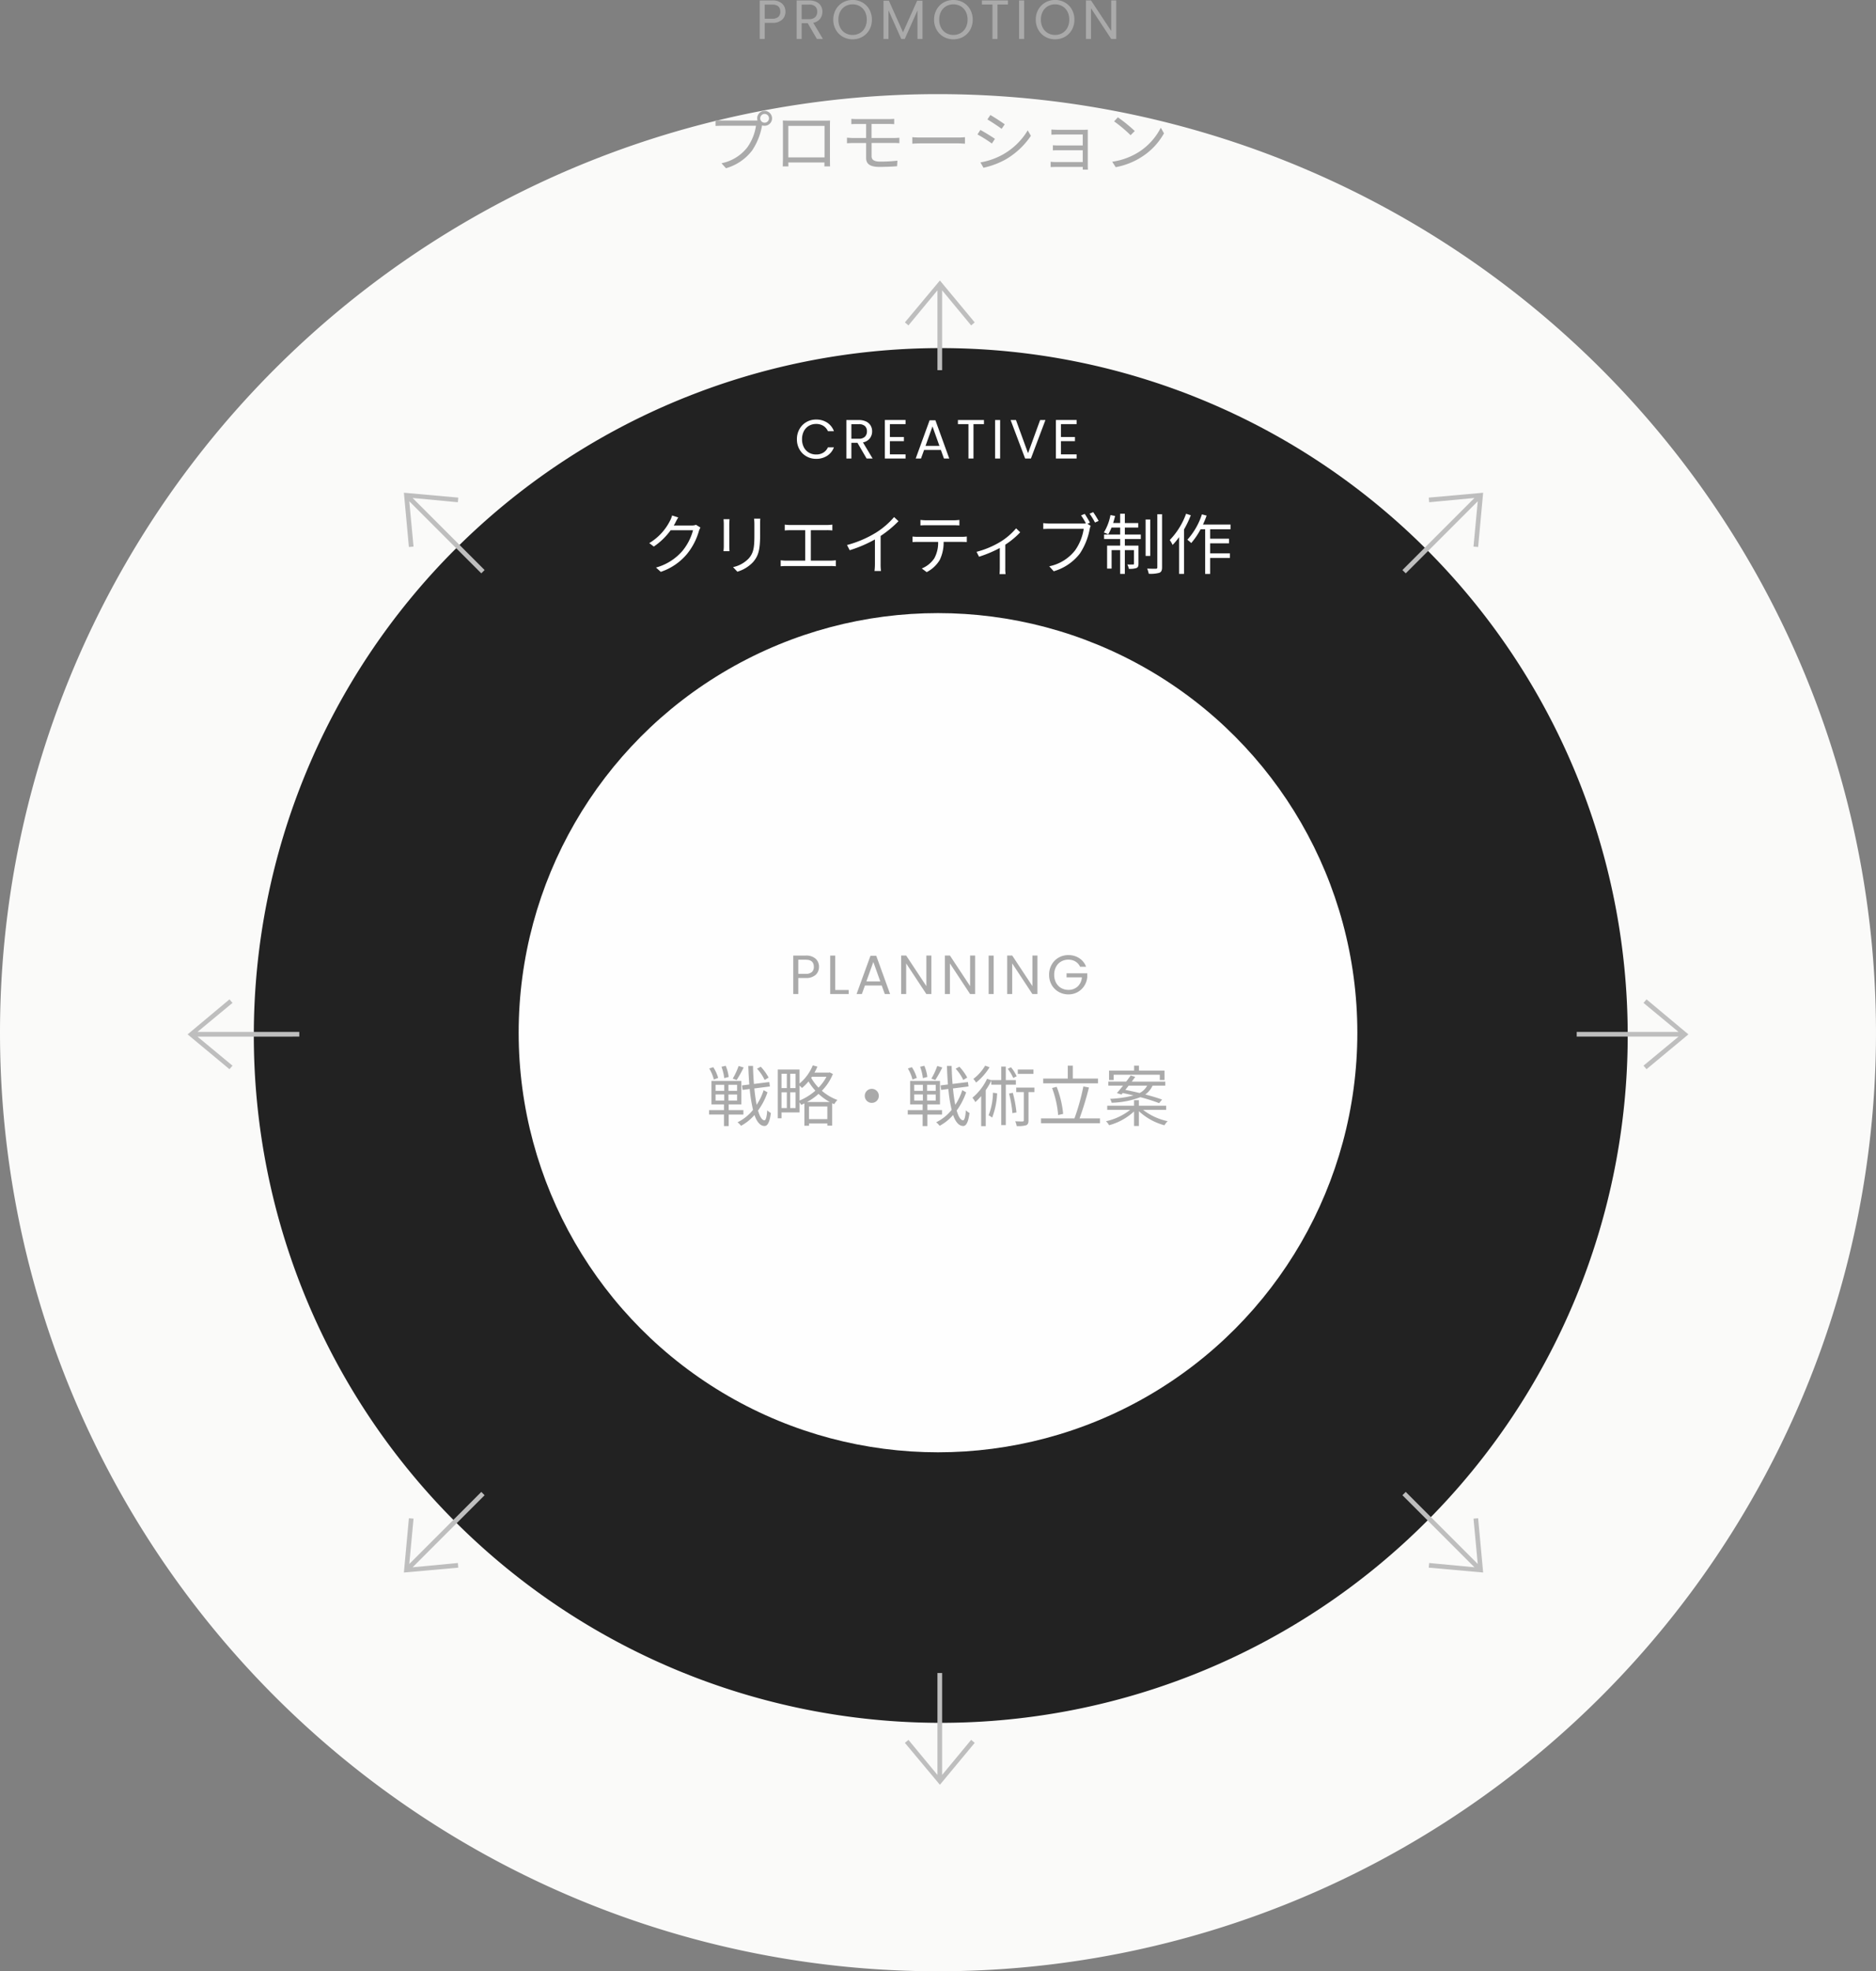 <svg xmlns="http://www.w3.org/2000/svg" width="340" height="357.05" viewBox="0 0 340 357.05">
  <rect x="0" y="0" width="340" height="357.05" fill="#808080" stroke="none"/>
  <g id="グループ_3190" data-name="グループ 3190" transform="translate(-930 -1261.95)">
    <path id="パス_1523" data-name="パス 1523" d="M170,0A170,170,0,1,1,0,170,170,170,0,0,1,170,0Z" transform="translate(930 1279)" fill="#fafaf9"/>
    <path id="パス_1525" data-name="パス 1525" d="M124.5,0A124.5,124.5,0,1,1,0,124.5,124.5,124.5,0,0,1,124.5,0Z" transform="translate(976 1325)" fill="#222"/>
    <circle id="楕円形_304" data-name="楕円形 304" cx="76" cy="76" r="76" transform="translate(1024 1373)" fill="#fefefe"/>
    <g id="グループ_2886" data-name="グループ 2886">
      <path id="iconmonstr-arrow-up-thin" d="M5.9,18.457.645,12.108,0,12.652l6.344,7.591,6.308-7.591-.644-.545-5.26,6.351V0H5.9Z" transform="translate(1180 1536.946) rotate(-45)" fill="#bebebe" fill-rule="evenodd"/>
      <path id="iconmonstr-arrow-up-thin-2" data-name="iconmonstr-arrow-up-thin" d="M5.9,1.786.645,8.135,0,7.591,6.343,0l6.308,7.591-.644.545L6.747,1.785V20.243H5.9V1.786Z" transform="translate(1007.686 1551.261) rotate(-135)" fill="#bebebe" fill-rule="evenodd"/>
      <path id="iconmonstr-arrow-up-thin-3" data-name="iconmonstr-arrow-up-thin" d="M9.9,18.547,4.645,12.2,4,12.741l6.344,7.591,6.308-7.591-.644-.545-5.26,6.351V.089H9.9V18.547Z" transform="translate(1090 1564.888)" fill="#bebebe" fill-rule="evenodd"/>
      <path id="iconmonstr-arrow-up-thin-4" data-name="iconmonstr-arrow-up-thin" d="M5.9,1.786.645,8.135,0,7.591,6.344,0l6.308,7.591-.644.545L6.748,1.785V20.243H5.9Z" transform="translate(1194.314 1346.713) rotate(45)" fill="#bebebe" fill-rule="evenodd"/>
      <path id="iconmonstr-arrow-up-thin-5" data-name="iconmonstr-arrow-up-thin" d="M5.9,18.458.645,12.108,0,12.652l6.344,7.591,6.308-7.591-.644-.545-5.26,6.351V0H5.9V18.458Z" transform="translate(1022 1361.026) rotate(135)" fill="#bebebe" fill-rule="evenodd"/>
      <path id="iconmonstr-arrow-up-thin-6" data-name="iconmonstr-arrow-up-thin" d="M9.9,1.875,4.645,8.224,4,7.68,10.344.089,16.652,7.68l-.644.545-5.26-6.351V16.332H9.9V1.875Z" transform="translate(1090 1312.664)" fill="#bebebe" fill-rule="evenodd"/>
      <path id="iconmonstr-arrow-up-thin-7" data-name="iconmonstr-arrow-up-thin" d="M9.9,1.875,4.645,8.224,4,7.68,10.344.089,16.652,7.68l-.644.545-5.26-6.351V20.332H9.9V1.875Z" transform="translate(1236.089 1438.959) rotate(90)" fill="#bebebe" fill-rule="evenodd"/>
      <path id="iconmonstr-arrow-up-thin-8" data-name="iconmonstr-arrow-up-thin" d="M5.9,18.457.645,12.108,0,12.652l6.344,7.591,6.308-7.591-.644-.545-5.26,6.351V0H5.9V18.457Z" transform="translate(984.243 1442.959) rotate(90)" fill="#bebebe" fill-rule="evenodd"/>
    </g>
    <g id="グループ_2855" data-name="グループ 2855" transform="translate(52 -84)">
      <path id="パス_1743" data-name="パス 1743" d="M-27.65-4.93a1.925,1.925,0,0,1-.6,1.445,2.524,2.524,0,0,1-1.815.575H-31.4V0h-.91V-6.97h2.25a2.55,2.55,0,0,1,1.8.57A1.914,1.914,0,0,1-27.65-4.93Zm-2.41,1.27a1.618,1.618,0,0,0,1.12-.33,1.211,1.211,0,0,0,.36-.94q0-1.29-1.48-1.29H-31.4v2.56ZM-21.95,0l-1.66-2.85h-1.1V0h-.91V-6.97h2.25a2.987,2.987,0,0,1,1.335.27,1.88,1.88,0,0,1,.815.73,2.035,2.035,0,0,1,.27,1.05,2.051,2.051,0,0,1-.415,1.27,2.028,2.028,0,0,1-1.245.73L-20.86,0Zm-2.76-3.58h1.34a1.52,1.52,0,0,0,1.11-.365,1.308,1.308,0,0,0,.37-.975,1.247,1.247,0,0,0-.365-.96,1.588,1.588,0,0,0-1.115-.34h-1.34ZM-15.48.07a3.517,3.517,0,0,1-1.77-.455,3.331,3.331,0,0,1-1.265-1.27A3.636,3.636,0,0,1-18.98-3.49a3.636,3.636,0,0,1,.465-1.835A3.331,3.331,0,0,1-17.25-6.6a3.517,3.517,0,0,1,1.77-.455A3.537,3.537,0,0,1-13.7-6.6,3.3,3.3,0,0,1-12.44-5.33a3.66,3.66,0,0,1,.46,1.84,3.66,3.66,0,0,1-.46,1.84A3.3,3.3,0,0,1-13.7-.385,3.537,3.537,0,0,1-15.48.07Zm0-.79a2.569,2.569,0,0,0,1.315-.34,2.393,2.393,0,0,0,.92-.97,3.064,3.064,0,0,0,.335-1.46,3.056,3.056,0,0,0-.335-1.465,2.411,2.411,0,0,0-.915-.965,2.561,2.561,0,0,0-1.32-.34,2.561,2.561,0,0,0-1.32.34,2.411,2.411,0,0,0-.915.965A3.056,3.056,0,0,0-18.05-3.49a3.064,3.064,0,0,0,.335,1.46,2.393,2.393,0,0,0,.92.97A2.569,2.569,0,0,0-15.48-.72Zm12.67-6.2V0h-.91V-5.16L-6.02,0h-.64L-8.97-5.17V0h-.91V-6.92h.98L-6.34-1.2l2.56-5.72ZM2.79.07A3.517,3.517,0,0,1,1.02-.385,3.331,3.331,0,0,1-.245-1.655,3.636,3.636,0,0,1-.71-3.49,3.636,3.636,0,0,1-.245-5.325,3.331,3.331,0,0,1,1.02-6.6,3.517,3.517,0,0,1,2.79-7.05,3.537,3.537,0,0,1,4.57-6.6,3.3,3.3,0,0,1,5.83-5.33a3.66,3.66,0,0,1,.46,1.84,3.66,3.66,0,0,1-.46,1.84A3.3,3.3,0,0,1,4.57-.385,3.537,3.537,0,0,1,2.79.07Zm0-.79A2.569,2.569,0,0,0,4.1-1.06a2.393,2.393,0,0,0,.92-.97A3.064,3.064,0,0,0,5.36-3.49a3.056,3.056,0,0,0-.335-1.465A2.411,2.411,0,0,0,4.11-5.92a2.561,2.561,0,0,0-1.32-.34,2.561,2.561,0,0,0-1.32.34,2.411,2.411,0,0,0-.915.965A3.056,3.056,0,0,0,.22-3.49,3.064,3.064,0,0,0,.555-2.03a2.393,2.393,0,0,0,.92.97A2.569,2.569,0,0,0,2.79-.72Zm9.89-6.25v.74h-1.9V0H9.87V-6.23H7.96v-.74Zm2.93,0V0H14.7V-6.97ZM21.22.07a3.517,3.517,0,0,1-1.77-.455,3.331,3.331,0,0,1-1.265-1.27A3.636,3.636,0,0,1,17.72-3.49a3.636,3.636,0,0,1,.465-1.835A3.331,3.331,0,0,1,19.45-6.6a3.517,3.517,0,0,1,1.77-.455A3.537,3.537,0,0,1,23-6.6,3.3,3.3,0,0,1,24.26-5.33a3.66,3.66,0,0,1,.46,1.84,3.66,3.66,0,0,1-.46,1.84A3.3,3.3,0,0,1,23-.385,3.537,3.537,0,0,1,21.22.07Zm0-.79a2.569,2.569,0,0,0,1.315-.34,2.393,2.393,0,0,0,.92-.97,3.064,3.064,0,0,0,.335-1.46,3.056,3.056,0,0,0-.335-1.465,2.411,2.411,0,0,0-.915-.965,2.561,2.561,0,0,0-1.32-.34,2.561,2.561,0,0,0-1.32.34,2.411,2.411,0,0,0-.915.965A3.056,3.056,0,0,0,18.65-3.49a3.064,3.064,0,0,0,.335,1.46,2.393,2.393,0,0,0,.92.97A2.569,2.569,0,0,0,21.22-.72ZM32.3,0h-.91L27.73-5.55V0h-.91V-6.98h.91l3.66,5.54V-6.98h.91Z" transform="translate(1048 1353)" fill="#aaa"/>
      <path id="パス_1744" data-name="パス 1744" d="M-32.22-8.616a.8.8,0,0,1,.792-.8.8.8,0,0,1,.8.8.8.8,0,0,1-.8.792A.8.8,0,0,1-32.22-8.616Zm-.552,0a1.352,1.352,0,0,0,.06.384c-.144.012-.276.012-.384.012H-39.12a9.261,9.261,0,0,1-1.2-.084v1.068c.312-.012.72-.036,1.2-.036h6.132A8.981,8.981,0,0,1-34.56-3.36,7.9,7.9,0,0,1-39.24-.48l.816.9a9.087,9.087,0,0,0,4.728-3.2,11.723,11.723,0,0,0,1.788-4.428.619.619,0,0,0,.024-.132,1.451,1.451,0,0,0,.456.072,1.352,1.352,0,0,0,1.356-1.344,1.362,1.362,0,0,0-1.356-1.356A1.352,1.352,0,0,0-32.772-8.616Zm4.644.4c.024.288.024.66.024.936v5.9c0,.42-.024,1.308-.036,1.464h1.032c-.012-.1-.012-.384-.024-.7h6.552c0,.324-.012.612-.012.7h1.032c-.012-.132-.024-1.068-.024-1.452V-7.284c0-.3,0-.636.024-.936-.36.024-.792.024-1.056.024H-27.06C-27.336-8.2-27.66-8.208-28.128-8.22Zm1,.972h6.564v5.7h-6.564ZM-15.708-8.52v.96c.324-.024.672-.036,1.08-.036h1.6v2.544h-2.34c-.312,0-.8-.036-1.128-.06V-4.1c.336-.024.828-.048,1.128-.048h2.34V-1.44c0,.984.576,1.62,2.388,1.62C-9.5.18-8.352.132-7.416.06l.06-1.008a26.523,26.523,0,0,1-3.156.168c-1.1,0-1.524-.36-1.524-.96V-4.152h4.068A8.881,8.881,0,0,1-7-4.116V-5.1c-.264.024-.744.048-1,.048h-4.044V-7.6h3.12c.42,0,.7.024.984.036v-.96c-.264.024-.6.048-.984.048h-5.712C-15.036-8.472-15.384-8.5-15.708-8.52ZM-4.656-5.2V-4.02c.372-.036,1.008-.06,1.668-.06H3.6c.54,0,1.044.048,1.284.06V-5.2c-.264.024-.7.06-1.3.06H-2.988C-3.66-5.136-4.3-5.172-4.656-5.2ZM9.492-9.216l-.54.8c.708.408,2,1.272,2.58,1.7l.564-.816C11.58-7.908,10.2-8.82,9.492-9.216Zm-1.8,8.58.552.972a14.939,14.939,0,0,0,3.984-1.488,13.983,13.983,0,0,0,4.608-4.3l-.576-.984A12.239,12.239,0,0,1,11.712-2.04,12.747,12.747,0,0,1,7.692-.636ZM7.68-6.516,7.152-5.7A26.3,26.3,0,0,1,9.768-4.056l.552-.84C9.792-5.28,8.388-6.132,7.68-6.516Zm12.876-.072v.936c.216-.012.912-.036,1.224-.036h4.452V-3.7H21.888c-.408,0-.84-.024-1.068-.036v.924c.24-.012.66-.024,1.08-.024h4.332V-.7H21.4a9.135,9.135,0,0,1-.984-.048v.96c.192,0,.612-.024,1-.024h4.824c0,.192,0,.372-.012.48h.948C27.156.5,27.144.216,27.144.024V-5.952c0-.228,0-.48.012-.612-.156.012-.468.024-.732.024H21.78C21.468-6.54,20.784-6.564,20.556-6.588ZM32.6-8.8l-.684.732a24.922,24.922,0,0,1,2.988,2.508l.756-.756A26.277,26.277,0,0,0,32.6-8.8ZM31.572-.756l.636.984a13.153,13.153,0,0,0,4.716-1.86A11.989,11.989,0,0,0,40.956-5.9l-.576-1.02a11.3,11.3,0,0,1-4.008,4.416A12.391,12.391,0,0,1,31.572-.756Z" transform="translate(1048 1376)" fill="#aaa"/>
    </g>
    <g id="グループ_2853" data-name="グループ 2853" transform="translate(58 84)">
      <path id="パス_1747" data-name="パス 1747" d="M5.43-4.93a1.925,1.925,0,0,1-.595,1.445A2.524,2.524,0,0,1,3.02-2.91H1.68V0H.77V-6.97H3.02a2.55,2.55,0,0,1,1.8.57A1.914,1.914,0,0,1,5.43-4.93ZM3.02-3.66a1.618,1.618,0,0,0,1.12-.33,1.211,1.211,0,0,0,.36-.94q0-1.29-1.48-1.29H1.68v2.56ZM8.37-.74h2.44V0H7.46V-6.97h.91Zm8.43-.81H13.76L13.2,0h-.96l2.52-6.93h1.05L18.32,0h-.96Zm-.26-.74L15.28-5.81,14.02-2.29ZM25.8,0h-.91L21.23-5.55V0h-.91V-6.98h.91l3.66,5.54V-6.98h.91Zm7.93,0h-.91L29.16-5.55V0h-.91V-6.98h.91l3.66,5.54V-6.98h.91Zm3.36-6.97V0h-.91V-6.97ZM45.02,0h-.91L40.45-5.55V0h-.91V-6.98h.91l3.66,5.54V-6.98h.91Zm7.73-4.95a2.167,2.167,0,0,0-.84-.945,2.411,2.411,0,0,0-1.28-.335,2.6,2.6,0,0,0-1.315.335,2.366,2.366,0,0,0-.92.96A3.012,3.012,0,0,0,48.06-3.49,2.983,2.983,0,0,0,48.4-2.05a2.374,2.374,0,0,0,.92.955A2.6,2.6,0,0,0,50.63-.76a2.378,2.378,0,0,0,1.68-.61,2.518,2.518,0,0,0,.77-1.65H50.3v-.74h3.75v.7a3.461,3.461,0,0,1-.54,1.575A3.337,3.337,0,0,1,52.3-.355,3.391,3.391,0,0,1,50.63.06,3.517,3.517,0,0,1,48.86-.4,3.341,3.341,0,0,1,47.6-1.66a3.609,3.609,0,0,1-.465-1.83A3.636,3.636,0,0,1,47.6-5.325,3.331,3.331,0,0,1,48.86-6.6a3.517,3.517,0,0,1,1.77-.455A3.552,3.552,0,0,1,52.6-6.5,3.147,3.147,0,0,1,53.84-4.95Z" transform="translate(1015 1358)" fill="#aaa"/>
      <path id="パス_1748" data-name="パス 1748" d="M-30.7-7.872A9.183,9.183,0,0,0-32.124-9.84l-.672.36a8.16,8.16,0,0,1,1.38,2.04Zm-5.436-2.1A12.87,12.87,0,0,1-37.2-7.68l.708.252A22.244,22.244,0,0,0-35.22-9.7Zm-1.8,1.992a7.311,7.311,0,0,0-.54-2.028l-.768.18a8.221,8.221,0,0,1,.5,2.052Zm-1.908.168a6.9,6.9,0,0,0-.888-1.944l-.732.24a7.1,7.1,0,0,1,.84,2Zm-.468,3h1.572v1.1h-1.572Zm0-1.752h1.572v1.092h-1.572Zm3.9,1.092H-37.98V-6.564h1.572Zm0,1.764H-37.98v-1.1h1.572Zm1.14,2.532v-.8h-2.664V-3.012h2.292V-7.26h-5.412v4.248h2.268V-1.98h-2.7v.8h2.7V.912h.852V-1.176ZM-31.6-5.592A10.579,10.579,0,0,1-32.868-2.94c-.168-.84-.312-1.848-.42-2.964l2.82-.36-.108-.8-2.784.348c-.084-1.032-.144-2.124-.168-3.264h-.852c.036,1.176.1,2.3.18,3.36l-1.332.168.108.816,1.3-.168a26.641,26.641,0,0,0,.6,3.78A8.225,8.225,0,0,1-36.336.228,3.192,3.192,0,0,1-35.7.864a8.707,8.707,0,0,0,2.436-1.956C-32.832.144-32.244.864-31.464.9c.492.024.936-.5,1.176-2.364a2.471,2.471,0,0,1-.66-.48C-31.032-.768-31.2-.12-31.464-.132c-.456-.036-.84-.684-1.152-1.764A12.348,12.348,0,0,0-30.9-5.2Zm7.86,2.148A10.654,10.654,0,0,0-21.648-4.92a9.742,9.742,0,0,0,2.04,1.476Zm.36,3.1v-2.3h3.324v2.3ZM-25.092-6.42a5.2,5.2,0,0,1,.444.432,8.482,8.482,0,0,0,1.176-1.188A10.116,10.116,0,0,0-22.224-5.5a10.563,10.563,0,0,1-2.868,1.788Zm-1.692,4.068V-5.208h.972v2.856Zm-1.572-2.856h.96v2.856h-.96Zm.96-3.36v2.6h-.96v-2.6Zm1.584,2.6h-.972v-2.6h.972Zm5.6-2.052a8.369,8.369,0,0,1-1.44,1.968A8.572,8.572,0,0,1-22.98-7.824l.132-.192Zm.588-.792-.156.048h-2.616a9.228,9.228,0,0,0,.54-1.092l-.84-.228a8.328,8.328,0,0,1-2.4,3.288V-9.336H-29.04V-.5h.684V-1.56h3.264V-3.384a2.282,2.282,0,0,1,.3.456c.192-.084.384-.168.576-.264V.852h.84V.444h3.324V.828h.864V-3.228c.132.06.252.12.384.168a3.6,3.6,0,0,1,.576-.756,8.911,8.911,0,0,1-2.82-1.668,9.3,9.3,0,0,0,2-3.036ZM-12-5.832A1.265,1.265,0,0,0-13.272-4.56,1.265,1.265,0,0,0-12-3.288,1.265,1.265,0,0,0-10.728-4.56,1.265,1.265,0,0,0-12-5.832ZM5.3-7.872A9.183,9.183,0,0,0,3.876-9.84L3.2-9.48a8.16,8.16,0,0,1,1.38,2.04Zm-5.436-2.1A12.87,12.87,0,0,1-1.2-7.68l.708.252A22.243,22.243,0,0,0,.78-9.7Zm-1.8,1.992a7.311,7.311,0,0,0-.54-2.028l-.768.18a8.221,8.221,0,0,1,.5,2.052Zm-1.908.168a6.9,6.9,0,0,0-.888-1.944l-.732.24a7.1,7.1,0,0,1,.84,2Zm-.468,3h1.572v1.1H-4.308Zm0-1.752h1.572v1.092H-4.308Zm3.9,1.092H-1.98V-6.564H-.408Zm0,1.764H-1.98v-1.1H-.408ZM.732-1.176v-.8H-1.932V-3.012H.36V-7.26H-5.052v4.248h2.268V-1.98h-2.7v.8h2.7V.912h.852V-1.176ZM4.4-5.592A10.579,10.579,0,0,1,3.132-2.94c-.168-.84-.312-1.848-.42-2.964l2.82-.36-.108-.8L2.64-6.72C2.556-7.752,2.5-8.844,2.472-9.984H1.62c.036,1.176.1,2.3.18,3.36L.468-6.456l.108.816,1.3-.168a26.641,26.641,0,0,0,.6,3.78A8.225,8.225,0,0,1-.336.228,3.191,3.191,0,0,1,.3.864,8.707,8.707,0,0,0,2.736-1.092C3.168.144,3.756.864,4.536.9c.492.024.936-.5,1.176-2.364a2.471,2.471,0,0,1-.66-.48C4.968-.768,4.8-.12,4.536-.132,4.08-.168,3.7-.816,3.384-1.9A12.348,12.348,0,0,0,5.1-5.2ZM17.3-9.336H14.46v.792H17.3ZM14.256-8.112a7.017,7.017,0,0,0-1.032-1.632l-.588.288a7.766,7.766,0,0,1,1,1.656Zm-5.712-1.92a8.219,8.219,0,0,1-2.136,2.4,5.332,5.332,0,0,1,.5.66A10.774,10.774,0,0,0,9.348-9.744Zm1.416,4.9a11.472,11.472,0,0,1-.792,4.092,3.539,3.539,0,0,1,.648.42,13.816,13.816,0,0,0,.9-4.4Zm4.152-1.452v-.828H12.288V-9.864H11.46v2.448H9.66v.024l-.768-.252A10.085,10.085,0,0,1,6.24-4.224a5.048,5.048,0,0,1,.528.792A10.212,10.212,0,0,0,7.824-4.524V.924h.828V-5.592A13.089,13.089,0,0,0,9.66-7.308v.72h1.8V.732h.828v-7.32ZM12.876-4.98a20.624,20.624,0,0,1,.612,3.552l.732-.132a22.236,22.236,0,0,0-.66-3.552Zm4.6-1.08h-3.3v.816h1.38v5.1c0,.156-.048.2-.216.216s-.72,0-1.344-.024a3.553,3.553,0,0,1,.264.864A5.466,5.466,0,0,0,15.972.768c.336-.156.432-.42.432-.9V-5.244h1.068ZM29-7.692H24.432v-2.34H23.52v2.34H19.068v.864H29ZM22.68-1.3a17.953,17.953,0,0,0-1.176-4.9l-.828.216a18.1,18.1,0,0,1,1.1,4.9Zm2.976.816a55.345,55.345,0,0,0,1.7-5.592l-1.008-.192A39.583,39.583,0,0,1,24.732-.48h-6.06V.4h10.68V-.48Zm6.18-7.908H40.2v.96h.852V-9.144H36.42v-.888h-.876v.888H31v1.716h.84Zm6.072,1.98A3.127,3.127,0,0,1,36.54-5.076c-.888-.216-1.788-.408-2.592-.564.192-.24.4-.5.6-.768ZM33.252-4.8l.228-.276c.624.132,1.284.276,1.944.444a20,20,0,0,1-4.236.612,2.747,2.747,0,0,1,.288.708,15.834,15.834,0,0,0,5.2-1.008,31.382,31.382,0,0,1,3.4,1.08l.54-.648c-.792-.288-1.884-.624-3.048-.924a4.026,4.026,0,0,0,1.32-1.6h2.3V-7.14H35.112c.228-.3.444-.588.636-.864l-.828-.24c-.24.336-.516.72-.816,1.1h-3.24v.732H33.54c-.4.492-.78.972-1.116,1.344Zm8.1,2.772v-.744H36.408v-1h-.876v1h-4.86v.744h4.164A10.885,10.885,0,0,1,30.444.036a2.994,2.994,0,0,1,.564.72,10.7,10.7,0,0,0,4.524-2.5V.9h.876V-1.788A10.951,10.951,0,0,0,41.04.768a3.855,3.855,0,0,1,.576-.744,10.964,10.964,0,0,1-4.452-2.052Z" transform="translate(1042 1381)" fill="#aaa"/>
    </g>
    <g id="グループ_2854" data-name="グループ 2854" transform="translate(52 -11)">
      <path id="パス_1745" data-name="パス 1745" d="M.43-3.49A3.668,3.668,0,0,1,.89-5.325,3.342,3.342,0,0,1,2.145-6.6,3.46,3.46,0,0,1,3.91-7.06a3.581,3.581,0,0,1,1.99.55A3.152,3.152,0,0,1,7.14-4.95H6.05a2.189,2.189,0,0,0-.835-.97A2.416,2.416,0,0,0,3.91-6.26a2.542,2.542,0,0,0-1.31.34,2.378,2.378,0,0,0-.91.965A3.094,3.094,0,0,0,1.36-3.49a3.072,3.072,0,0,0,.33,1.455,2.378,2.378,0,0,0,.91.965,2.542,2.542,0,0,0,1.31.34,2.444,2.444,0,0,0,1.305-.335A2.157,2.157,0,0,0,6.05-2.03H7.14A3.129,3.129,0,0,1,5.9-.485,3.606,3.606,0,0,1,3.91.06,3.49,3.49,0,0,1,2.145-.4,3.315,3.315,0,0,1,.89-1.66,3.64,3.64,0,0,1,.43-3.49ZM13.06,0,11.4-2.85H10.3V0H9.39V-6.97h2.25a2.987,2.987,0,0,1,1.335.27,1.88,1.88,0,0,1,.815.73,2.035,2.035,0,0,1,.27,1.05,2.051,2.051,0,0,1-.415,1.27,2.028,2.028,0,0,1-1.245.73L14.15,0ZM10.3-3.58h1.34a1.52,1.52,0,0,0,1.11-.365,1.308,1.308,0,0,0,.37-.975,1.247,1.247,0,0,0-.365-.96,1.588,1.588,0,0,0-1.115-.34H10.3Zm6.98-2.65V-3.9h2.54v.75H17.28v2.4h2.84V0H16.37V-6.98h3.75v.75Zm9.24,4.68H23.48L22.92,0h-.96l2.52-6.93h1.05L28.04,0h-.96Zm-.26-.74L25-5.81,23.74-2.29Zm8.07-4.68v.74h-1.9V0h-.91V-6.23H29.61v-.74Zm2.93,0V0h-.91V-6.97Zm8.21,0L42.84,0H41.79L39.16-6.97h.97L42.32-.96l2.19-6.01Zm2.81.74V-3.9h2.54v.75H48.28v2.4h2.84V0H47.37V-6.98h3.75v.75Z" transform="translate(1022 1356)" fill="#fff"/>
      <path id="パス_1746" data-name="パス 1746" d="M-47.076-9.324l-1.116-.36a4.109,4.109,0,0,1-.372.948A9.892,9.892,0,0,1-52.332-4.68l.828.624a12.165,12.165,0,0,0,3.048-2.952H-44.4a9.865,9.865,0,0,1-1.92,3.744A9.708,9.708,0,0,1-51.108-.252l.864.78a10.521,10.521,0,0,0,4.776-3.264,11.639,11.639,0,0,0,2.136-4.128,3.771,3.771,0,0,1,.276-.636l-.8-.492a2.008,2.008,0,0,1-.78.12h-3.252a5.393,5.393,0,0,0,.288-.5A9.074,9.074,0,0,1-47.076-9.324Zm14.868.216h-1.128a8.609,8.609,0,0,1,.06,1.044v1.9c0,2.268-.144,3.24-1,4.236a5.5,5.5,0,0,1-2.868,1.6l.78.828A6.409,6.409,0,0,0-33.5-1.26c.864-1.032,1.26-1.98,1.26-4.86V-8.064C-32.244-8.472-32.232-8.808-32.208-9.108Zm-5.568.1h-1.092c.024.228.048.648.048.864v4a7.864,7.864,0,0,1-.06.924h1.1c-.024-.216-.048-.612-.048-.912V-8.148C-37.824-8.436-37.8-8.784-37.776-9.012Zm10,.984v1.056c.3-.036.78-.048,1.008-.048h2.7V-1.5h-3.384a8.221,8.221,0,0,1-1.056-.072V-.48c.372-.036.732-.048,1.056-.048h7.932a7.526,7.526,0,0,1,1,.048V-1.572a8.441,8.441,0,0,1-1,.072h-3.528V-7.02h2.88a9.232,9.232,0,0,1,1.02.048V-8.028a8.491,8.491,0,0,1-1.02.072h-6.6A7.947,7.947,0,0,1-27.78-8.028Zm11.292,3.7.48.936a23.7,23.7,0,0,0,4.572-1.956v4.44A11.131,11.131,0,0,1-11.508.372h1.176A9.055,9.055,0,0,1-10.4-.912V-5.976a19.632,19.632,0,0,0,3.24-2.676l-.8-.744a14.3,14.3,0,0,1-3.276,2.82A19.837,19.837,0,0,1-16.488-4.332ZM-3.18-8.88v1c.3-.024.7-.036,1.092-.036H2.76c.348,0,.768.012,1.116.036v-1a8.854,8.854,0,0,1-1.116.072H-2.1A9.982,9.982,0,0,1-3.18-8.88ZM-4.62-5.868v1c.336-.024.684-.024,1.044-.024h3.6a5.809,5.809,0,0,1-.7,2.976A4.968,4.968,0,0,1-2.94-.084l.888.66A5.856,5.856,0,0,0,.312-1.62,7.264,7.264,0,0,0,1.02-4.9H4.284c.288,0,.672.012.936.024v-1a6.433,6.433,0,0,1-.936.06h-7.86A9.592,9.592,0,0,1-4.62-5.868ZM6.984-3.1l.456.888A22.523,22.523,0,0,0,11.2-3.792V-.12c0,.372-.024.864-.048,1.056h1.1a6.325,6.325,0,0,1-.06-1.056V-4.392A14.867,14.867,0,0,0,14.9-6.636l-.744-.72A11.858,11.858,0,0,1,11.3-4.908,16.356,16.356,0,0,1,6.984-3.1ZM26.592-9.972l-.66.276a14.761,14.761,0,0,1,.876,1.44,2.607,2.607,0,0,1-.516.036H20.28a9.11,9.11,0,0,1-1.2-.084v1.068c.3-.012.72-.036,1.188-.036h6.144A9.13,9.13,0,0,1,24.84-3.36,7.94,7.94,0,0,1,20.16-.48l.816.9a9.186,9.186,0,0,0,4.728-3.2,11.922,11.922,0,0,0,1.788-4.428,2.37,2.37,0,0,1,.18-.6l-.588-.372.456-.2C27.3-8.844,26.868-9.564,26.592-9.972Zm1.536-.312-.66.276a13.2,13.2,0,0,1,.984,1.6l.66-.288A17.546,17.546,0,0,0,28.128-10.284ZM33.864-7.5h2.424v-.816H33.864V-10h-.852v1.68H31.74c.132-.408.252-.852.36-1.272l-.84-.168A9.458,9.458,0,0,1,30.06-6.6a5.234,5.234,0,0,1,.792.336,9.172,9.172,0,0,0,.6-1.236h1.56v1.26H30.1v.816h2.916v1.2H30.648V-.06h.816V-3.408h1.548V.9h.852V-3.408H35.52V-.96c0,.12-.036.156-.168.156s-.516.012-1.032,0a2.725,2.725,0,0,1,.264.78,3.707,3.707,0,0,0,1.392-.144c.3-.144.36-.372.36-.78V-4.224H33.864v-1.2h2.892V-6.24H33.864Zm4.6-1.452h-.84v6.6h.84Zm1.284-.96V-.3c0,.2-.06.252-.252.264s-.876,0-1.584-.024A5.182,5.182,0,0,1,38.2.876,5.9,5.9,0,0,0,40.116.7c.36-.156.492-.42.492-1.008v-9.6ZM44.964-10A13.359,13.359,0,0,1,42-5.232a4.482,4.482,0,0,1,.516.888A11.9,11.9,0,0,0,43.7-5.772V.9h.888V-7.152A18.569,18.569,0,0,0,45.816-9.72Zm8.052,2.808V-8.04H48.024c.24-.528.468-1.068.66-1.62l-.852-.228a12.713,12.713,0,0,1-2.64,4.6,5.836,5.836,0,0,1,.7.6,13.151,13.151,0,0,0,1.7-2.5h.828v8.1h.9v-2.9h3.588v-.84H49.32V-4.644h3.42v-.828H49.32V-7.188Z" transform="translate(1048 1376)" fill="#fff"/>
    </g>
  </g>
</svg>
